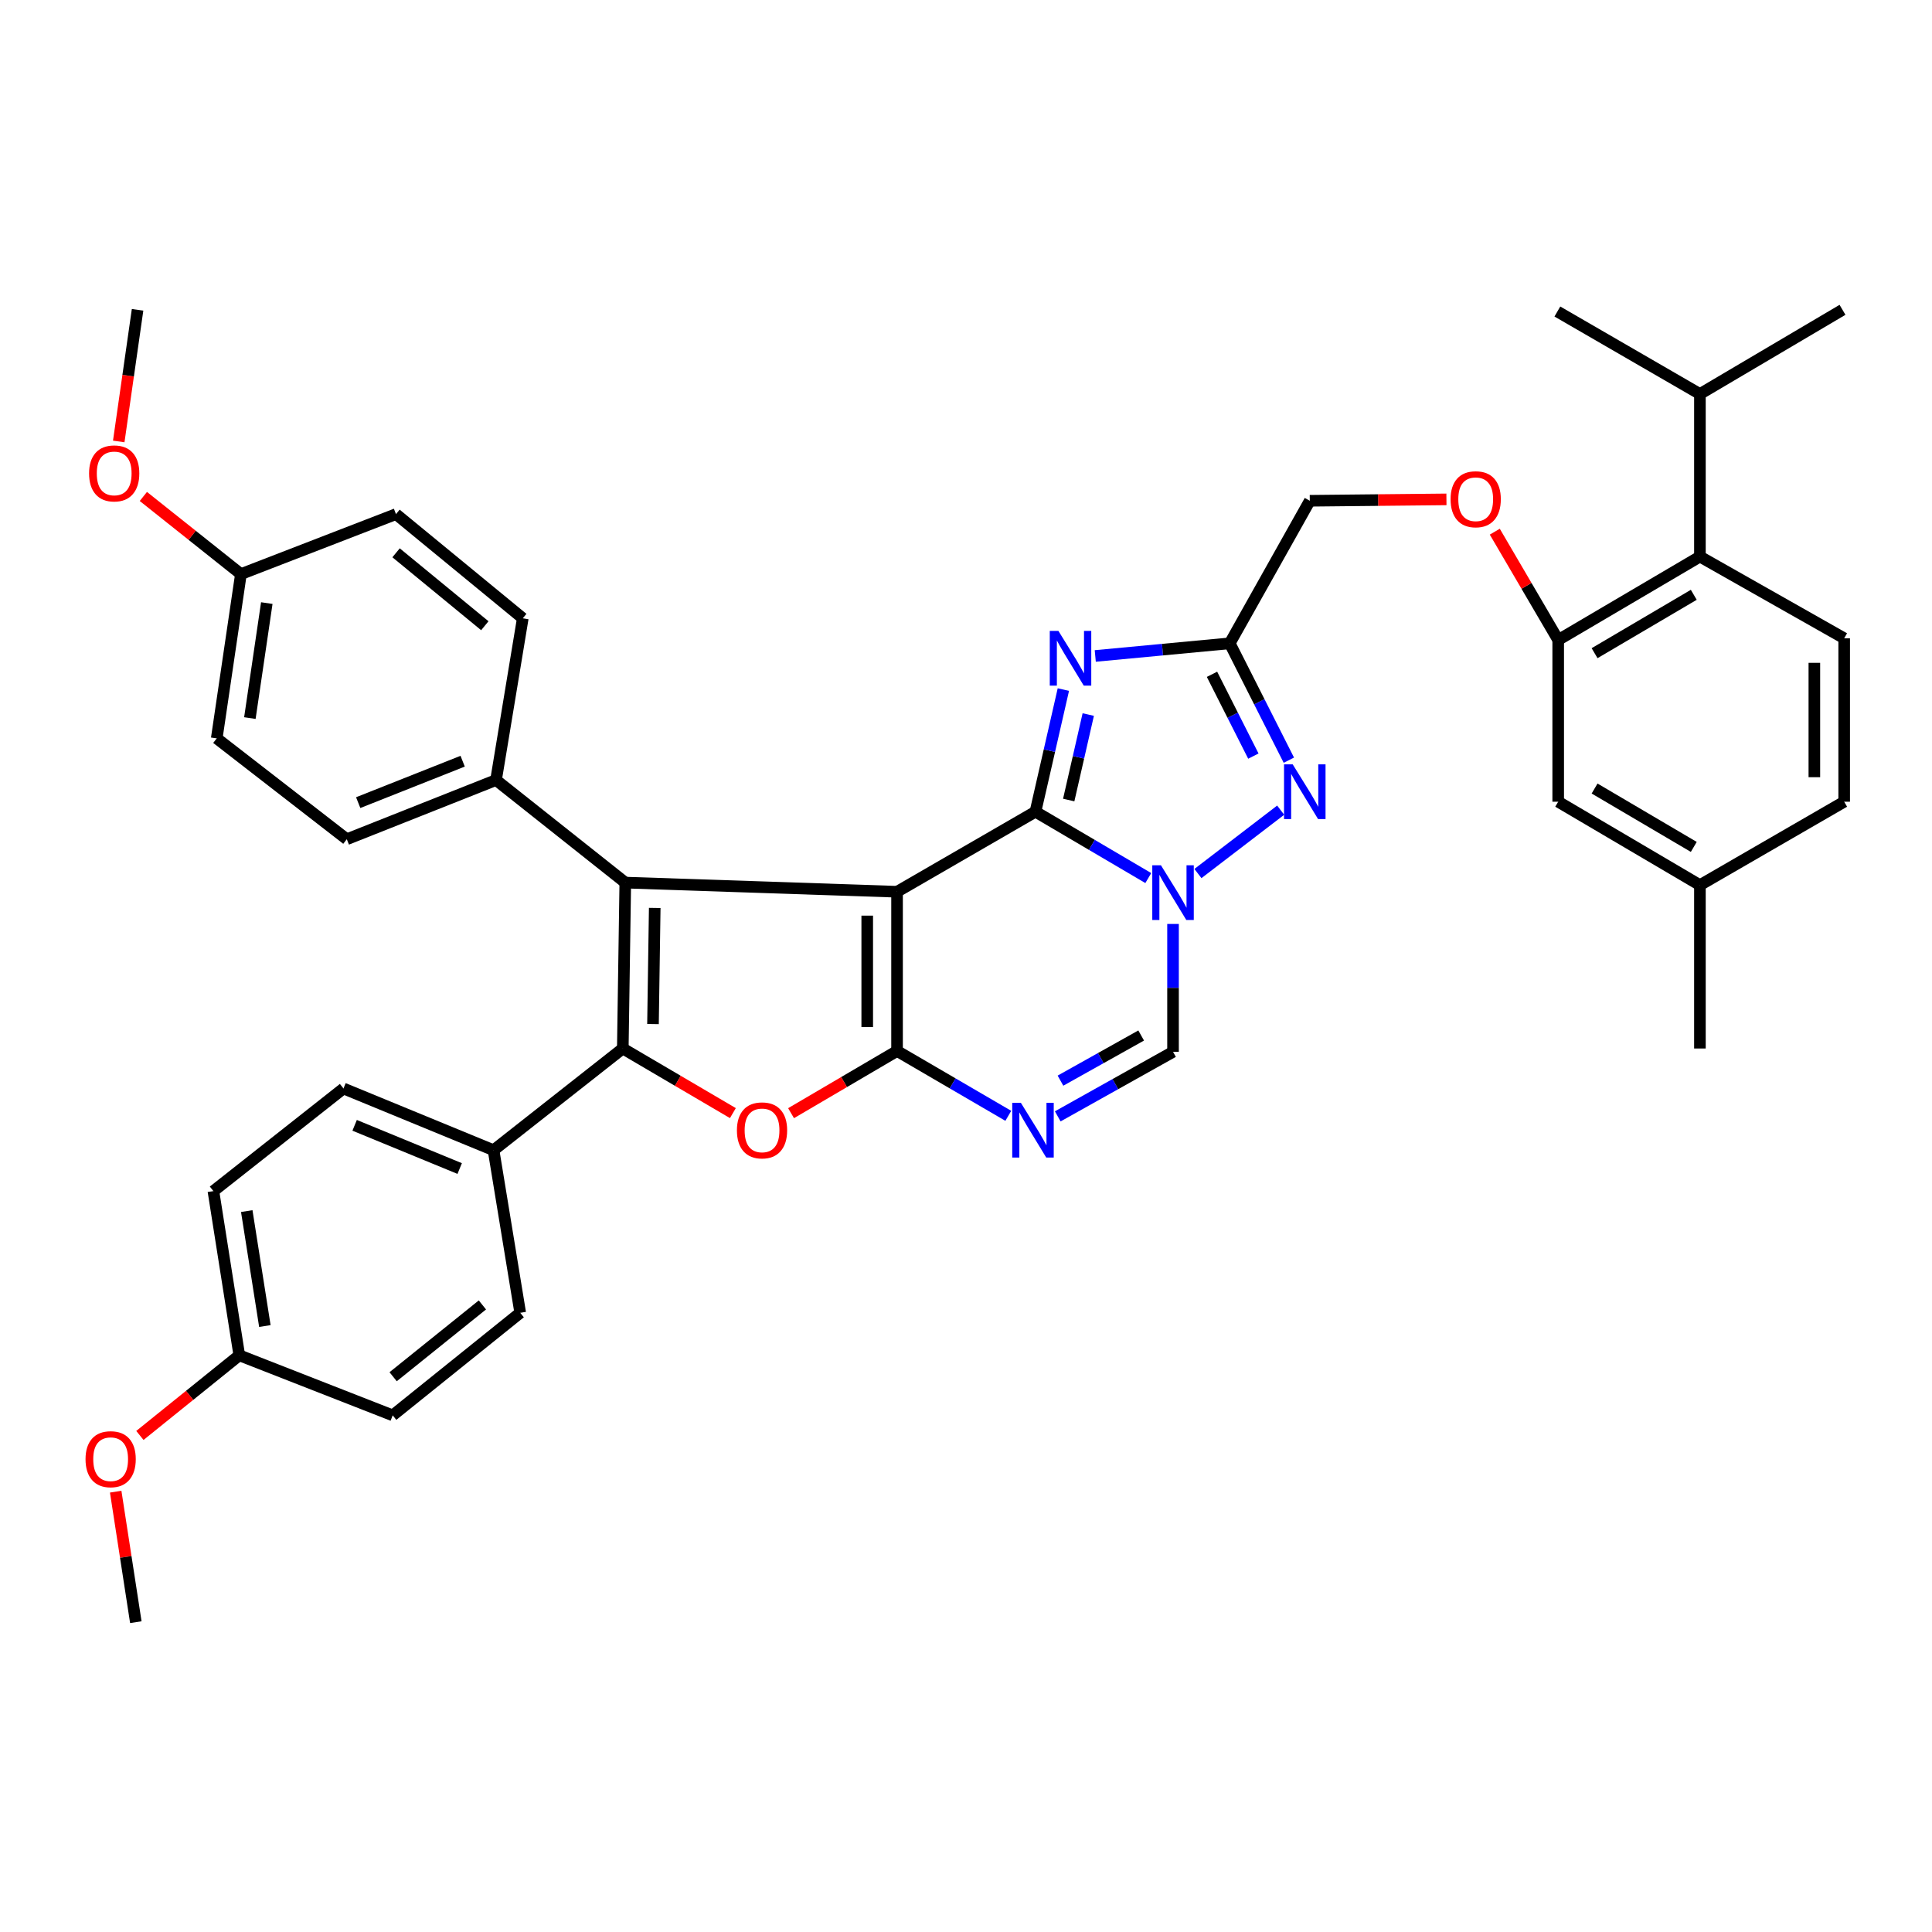 <?xml version='1.0' encoding='iso-8859-1'?>
<svg version='1.1' baseProfile='full'
              xmlns='http://www.w3.org/2000/svg'
                      xmlns:rdkit='http://www.rdkit.org/xml'
                      xmlns:xlink='http://www.w3.org/1999/xlink'
                  xml:space='preserve'
width='1000px' height='1000px' viewBox='0 0 1000 1000'>
<!-- END OF HEADER -->
<rect style='opacity:1.0;fill:#FFFFFF;stroke:none' width='1000' height='1000' x='0' y='0'> </rect>
<path class='bond-0' d='M 464.314,461.57 L 464.314,543.979' style='fill:none;fill-rule:evenodd;stroke:#000000;stroke-width:6px;stroke-linecap:butt;stroke-linejoin:miter;stroke-opacity:1' />
<path class='bond-0' d='M 448.876,473.931 L 448.876,531.617' style='fill:none;fill-rule:evenodd;stroke:#000000;stroke-width:6px;stroke-linecap:butt;stroke-linejoin:miter;stroke-opacity:1' />
<path class='bond-1' d='M 464.314,461.57 L 323.647,456.836' style='fill:none;fill-rule:evenodd;stroke:#000000;stroke-width:6px;stroke-linecap:butt;stroke-linejoin:miter;stroke-opacity:1' />
<path class='bond-42' d='M 464.314,461.57 L 535.95,420.139' style='fill:none;fill-rule:evenodd;stroke:#000000;stroke-width:6px;stroke-linecap:butt;stroke-linejoin:miter;stroke-opacity:1' />
<path class='bond-2' d='M 535.95,420.139 L 565.152,437.312' style='fill:none;fill-rule:evenodd;stroke:#000000;stroke-width:6px;stroke-linecap:butt;stroke-linejoin:miter;stroke-opacity:1' />
<path class='bond-2' d='M 565.152,437.312 L 594.353,454.485' style='fill:none;fill-rule:evenodd;stroke:#0000FF;stroke-width:6px;stroke-linecap:butt;stroke-linejoin:miter;stroke-opacity:1' />
<path class='bond-4' d='M 535.95,420.139 L 543.173,388.533' style='fill:none;fill-rule:evenodd;stroke:#000000;stroke-width:6px;stroke-linecap:butt;stroke-linejoin:miter;stroke-opacity:1' />
<path class='bond-4' d='M 543.173,388.533 L 550.396,356.928' style='fill:none;fill-rule:evenodd;stroke:#0000FF;stroke-width:6px;stroke-linecap:butt;stroke-linejoin:miter;stroke-opacity:1' />
<path class='bond-4' d='M 553.166,414.096 L 558.223,391.973' style='fill:none;fill-rule:evenodd;stroke:#000000;stroke-width:6px;stroke-linecap:butt;stroke-linejoin:miter;stroke-opacity:1' />
<path class='bond-4' d='M 558.223,391.973 L 563.279,369.849' style='fill:none;fill-rule:evenodd;stroke:#0000FF;stroke-width:6px;stroke-linecap:butt;stroke-linejoin:miter;stroke-opacity:1' />
<path class='bond-5' d='M 464.314,543.979 L 436.883,560.079' style='fill:none;fill-rule:evenodd;stroke:#000000;stroke-width:6px;stroke-linecap:butt;stroke-linejoin:miter;stroke-opacity:1' />
<path class='bond-5' d='M 436.883,560.079 L 409.452,576.179' style='fill:none;fill-rule:evenodd;stroke:#FF0000;stroke-width:6px;stroke-linecap:butt;stroke-linejoin:miter;stroke-opacity:1' />
<path class='bond-6' d='M 464.314,543.979 L 493.105,560.764' style='fill:none;fill-rule:evenodd;stroke:#000000;stroke-width:6px;stroke-linecap:butt;stroke-linejoin:miter;stroke-opacity:1' />
<path class='bond-6' d='M 493.105,560.764 L 521.897,577.55' style='fill:none;fill-rule:evenodd;stroke:#0000FF;stroke-width:6px;stroke-linecap:butt;stroke-linejoin:miter;stroke-opacity:1' />
<path class='bond-3' d='M 323.647,456.836 L 322.361,542.701' style='fill:none;fill-rule:evenodd;stroke:#000000;stroke-width:6px;stroke-linecap:butt;stroke-linejoin:miter;stroke-opacity:1' />
<path class='bond-3' d='M 338.889,469.947 L 337.989,530.052' style='fill:none;fill-rule:evenodd;stroke:#000000;stroke-width:6px;stroke-linecap:butt;stroke-linejoin:miter;stroke-opacity:1' />
<path class='bond-13' d='M 323.647,456.836 L 256.744,403.749' style='fill:none;fill-rule:evenodd;stroke:#000000;stroke-width:6px;stroke-linecap:butt;stroke-linejoin:miter;stroke-opacity:1' />
<path class='bond-7' d='M 620.046,452.145 L 662.875,419.339' style='fill:none;fill-rule:evenodd;stroke:#0000FF;stroke-width:6px;stroke-linecap:butt;stroke-linejoin:miter;stroke-opacity:1' />
<path class='bond-37' d='M 607.159,478.237 L 607.159,511.335' style='fill:none;fill-rule:evenodd;stroke:#0000FF;stroke-width:6px;stroke-linecap:butt;stroke-linejoin:miter;stroke-opacity:1' />
<path class='bond-37' d='M 607.159,511.335 L 607.159,544.433' style='fill:none;fill-rule:evenodd;stroke:#000000;stroke-width:6px;stroke-linecap:butt;stroke-linejoin:miter;stroke-opacity:1' />
<path class='bond-10' d='M 322.361,542.701 L 255.458,595.35' style='fill:none;fill-rule:evenodd;stroke:#000000;stroke-width:6px;stroke-linecap:butt;stroke-linejoin:miter;stroke-opacity:1' />
<path class='bond-36' d='M 322.361,542.701 L 350.849,559.422' style='fill:none;fill-rule:evenodd;stroke:#000000;stroke-width:6px;stroke-linecap:butt;stroke-linejoin:miter;stroke-opacity:1' />
<path class='bond-36' d='M 350.849,559.422 L 379.337,576.142' style='fill:none;fill-rule:evenodd;stroke:#FF0000;stroke-width:6px;stroke-linecap:butt;stroke-linejoin:miter;stroke-opacity:1' />
<path class='bond-8' d='M 566.907,339.527 L 601.711,336.253' style='fill:none;fill-rule:evenodd;stroke:#0000FF;stroke-width:6px;stroke-linecap:butt;stroke-linejoin:miter;stroke-opacity:1' />
<path class='bond-8' d='M 601.711,336.253 L 636.515,332.979' style='fill:none;fill-rule:evenodd;stroke:#000000;stroke-width:6px;stroke-linecap:butt;stroke-linejoin:miter;stroke-opacity:1' />
<path class='bond-9' d='M 547.489,577.826 L 577.324,561.13' style='fill:none;fill-rule:evenodd;stroke:#0000FF;stroke-width:6px;stroke-linecap:butt;stroke-linejoin:miter;stroke-opacity:1' />
<path class='bond-9' d='M 577.324,561.13 L 607.159,544.433' style='fill:none;fill-rule:evenodd;stroke:#000000;stroke-width:6px;stroke-linecap:butt;stroke-linejoin:miter;stroke-opacity:1' />
<path class='bond-9' d='M 548.901,559.346 L 569.785,547.658' style='fill:none;fill-rule:evenodd;stroke:#0000FF;stroke-width:6px;stroke-linecap:butt;stroke-linejoin:miter;stroke-opacity:1' />
<path class='bond-9' d='M 569.785,547.658 L 590.669,535.971' style='fill:none;fill-rule:evenodd;stroke:#000000;stroke-width:6px;stroke-linecap:butt;stroke-linejoin:miter;stroke-opacity:1' />
<path class='bond-38' d='M 667.107,393.467 L 651.811,363.223' style='fill:none;fill-rule:evenodd;stroke:#0000FF;stroke-width:6px;stroke-linecap:butt;stroke-linejoin:miter;stroke-opacity:1' />
<path class='bond-38' d='M 651.811,363.223 L 636.515,332.979' style='fill:none;fill-rule:evenodd;stroke:#000000;stroke-width:6px;stroke-linecap:butt;stroke-linejoin:miter;stroke-opacity:1' />
<path class='bond-38' d='M 648.742,391.361 L 638.035,370.19' style='fill:none;fill-rule:evenodd;stroke:#0000FF;stroke-width:6px;stroke-linecap:butt;stroke-linejoin:miter;stroke-opacity:1' />
<path class='bond-38' d='M 638.035,370.19 L 627.328,349.019' style='fill:none;fill-rule:evenodd;stroke:#000000;stroke-width:6px;stroke-linecap:butt;stroke-linejoin:miter;stroke-opacity:1' />
<path class='bond-18' d='M 636.515,332.979 L 677.946,259.198' style='fill:none;fill-rule:evenodd;stroke:#000000;stroke-width:6px;stroke-linecap:butt;stroke-linejoin:miter;stroke-opacity:1' />
<path class='bond-16' d='M 255.458,595.35 L 177.783,563.395' style='fill:none;fill-rule:evenodd;stroke:#000000;stroke-width:6px;stroke-linecap:butt;stroke-linejoin:miter;stroke-opacity:1' />
<path class='bond-16' d='M 237.933,604.833 L 183.561,582.465' style='fill:none;fill-rule:evenodd;stroke:#000000;stroke-width:6px;stroke-linecap:butt;stroke-linejoin:miter;stroke-opacity:1' />
<path class='bond-28' d='M 255.458,595.35 L 269.265,679.5' style='fill:none;fill-rule:evenodd;stroke:#000000;stroke-width:6px;stroke-linecap:butt;stroke-linejoin:miter;stroke-opacity:1' />
<path class='bond-11' d='M 806.521,331.255 L 790.11,303.225' style='fill:none;fill-rule:evenodd;stroke:#000000;stroke-width:6px;stroke-linecap:butt;stroke-linejoin:miter;stroke-opacity:1' />
<path class='bond-11' d='M 790.11,303.225 L 773.699,275.196' style='fill:none;fill-rule:evenodd;stroke:#FF0000;stroke-width:6px;stroke-linecap:butt;stroke-linejoin:miter;stroke-opacity:1' />
<path class='bond-12' d='M 806.521,331.255 L 879.873,288.091' style='fill:none;fill-rule:evenodd;stroke:#000000;stroke-width:6px;stroke-linecap:butt;stroke-linejoin:miter;stroke-opacity:1' />
<path class='bond-12' d='M 825.352,338.085 L 876.699,307.87' style='fill:none;fill-rule:evenodd;stroke:#000000;stroke-width:6px;stroke-linecap:butt;stroke-linejoin:miter;stroke-opacity:1' />
<path class='bond-17' d='M 806.521,331.255 L 806.521,414.967' style='fill:none;fill-rule:evenodd;stroke:#000000;stroke-width:6px;stroke-linecap:butt;stroke-linejoin:miter;stroke-opacity:1' />
<path class='bond-14' d='M 879.873,288.091 L 954.545,330.389' style='fill:none;fill-rule:evenodd;stroke:#000000;stroke-width:6px;stroke-linecap:butt;stroke-linejoin:miter;stroke-opacity:1' />
<path class='bond-21' d='M 879.873,288.091 L 879.873,203.942' style='fill:none;fill-rule:evenodd;stroke:#000000;stroke-width:6px;stroke-linecap:butt;stroke-linejoin:miter;stroke-opacity:1' />
<path class='bond-19' d='M 256.744,403.749 L 179.507,434.384' style='fill:none;fill-rule:evenodd;stroke:#000000;stroke-width:6px;stroke-linecap:butt;stroke-linejoin:miter;stroke-opacity:1' />
<path class='bond-19' d='M 239.467,393.995 L 185.401,415.439' style='fill:none;fill-rule:evenodd;stroke:#000000;stroke-width:6px;stroke-linecap:butt;stroke-linejoin:miter;stroke-opacity:1' />
<path class='bond-20' d='M 256.744,403.749 L 270.586,320.037' style='fill:none;fill-rule:evenodd;stroke:#000000;stroke-width:6px;stroke-linecap:butt;stroke-linejoin:miter;stroke-opacity:1' />
<path class='bond-41' d='M 954.545,330.389 L 954.545,414.967' style='fill:none;fill-rule:evenodd;stroke:#000000;stroke-width:6px;stroke-linecap:butt;stroke-linejoin:miter;stroke-opacity:1' />
<path class='bond-41' d='M 939.108,343.076 L 939.108,402.28' style='fill:none;fill-rule:evenodd;stroke:#000000;stroke-width:6px;stroke-linecap:butt;stroke-linejoin:miter;stroke-opacity:1' />
<path class='bond-15' d='M 748.673,258.477 L 713.31,258.838' style='fill:none;fill-rule:evenodd;stroke:#FF0000;stroke-width:6px;stroke-linecap:butt;stroke-linejoin:miter;stroke-opacity:1' />
<path class='bond-15' d='M 713.31,258.838 L 677.946,259.198' style='fill:none;fill-rule:evenodd;stroke:#000000;stroke-width:6px;stroke-linecap:butt;stroke-linejoin:miter;stroke-opacity:1' />
<path class='bond-24' d='M 177.783,563.395 L 110.46,616.507' style='fill:none;fill-rule:evenodd;stroke:#000000;stroke-width:6px;stroke-linecap:butt;stroke-linejoin:miter;stroke-opacity:1' />
<path class='bond-23' d='M 806.521,414.967 L 879.873,458.14' style='fill:none;fill-rule:evenodd;stroke:#000000;stroke-width:6px;stroke-linecap:butt;stroke-linejoin:miter;stroke-opacity:1' />
<path class='bond-23' d='M 825.354,408.139 L 876.7,438.36' style='fill:none;fill-rule:evenodd;stroke:#000000;stroke-width:6px;stroke-linecap:butt;stroke-linejoin:miter;stroke-opacity:1' />
<path class='bond-27' d='M 179.507,434.384 L 112.184,382.18' style='fill:none;fill-rule:evenodd;stroke:#000000;stroke-width:6px;stroke-linecap:butt;stroke-linejoin:miter;stroke-opacity:1' />
<path class='bond-26' d='M 270.586,320.037 L 204.961,266.11' style='fill:none;fill-rule:evenodd;stroke:#000000;stroke-width:6px;stroke-linecap:butt;stroke-linejoin:miter;stroke-opacity:1' />
<path class='bond-26' d='M 250.942,323.875 L 205.004,286.126' style='fill:none;fill-rule:evenodd;stroke:#000000;stroke-width:6px;stroke-linecap:butt;stroke-linejoin:miter;stroke-opacity:1' />
<path class='bond-32' d='M 879.873,203.942 L 953.679,160.366' style='fill:none;fill-rule:evenodd;stroke:#000000;stroke-width:6px;stroke-linecap:butt;stroke-linejoin:miter;stroke-opacity:1' />
<path class='bond-33' d='M 879.873,203.942 L 806.092,161.241' style='fill:none;fill-rule:evenodd;stroke:#000000;stroke-width:6px;stroke-linecap:butt;stroke-linejoin:miter;stroke-opacity:1' />
<path class='bond-22' d='M 954.545,414.967 L 879.873,458.14' style='fill:none;fill-rule:evenodd;stroke:#000000;stroke-width:6px;stroke-linecap:butt;stroke-linejoin:miter;stroke-opacity:1' />
<path class='bond-34' d='M 879.873,458.14 L 879.873,542.701' style='fill:none;fill-rule:evenodd;stroke:#000000;stroke-width:6px;stroke-linecap:butt;stroke-linejoin:miter;stroke-opacity:1' />
<path class='bond-40' d='M 110.46,616.507 L 123.856,701.506' style='fill:none;fill-rule:evenodd;stroke:#000000;stroke-width:6px;stroke-linecap:butt;stroke-linejoin:miter;stroke-opacity:1' />
<path class='bond-40' d='M 127.719,626.854 L 137.096,686.353' style='fill:none;fill-rule:evenodd;stroke:#000000;stroke-width:6px;stroke-linecap:butt;stroke-linejoin:miter;stroke-opacity:1' />
<path class='bond-25' d='M 124.697,297.156 L 204.961,266.11' style='fill:none;fill-rule:evenodd;stroke:#000000;stroke-width:6px;stroke-linecap:butt;stroke-linejoin:miter;stroke-opacity:1' />
<path class='bond-29' d='M 124.697,297.156 L 99.449,277.062' style='fill:none;fill-rule:evenodd;stroke:#000000;stroke-width:6px;stroke-linecap:butt;stroke-linejoin:miter;stroke-opacity:1' />
<path class='bond-29' d='M 99.449,277.062 L 74.202,256.967' style='fill:none;fill-rule:evenodd;stroke:#FF0000;stroke-width:6px;stroke-linecap:butt;stroke-linejoin:miter;stroke-opacity:1' />
<path class='bond-39' d='M 124.697,297.156 L 112.184,382.18' style='fill:none;fill-rule:evenodd;stroke:#000000;stroke-width:6px;stroke-linecap:butt;stroke-linejoin:miter;stroke-opacity:1' />
<path class='bond-39' d='M 138.092,312.157 L 129.334,371.674' style='fill:none;fill-rule:evenodd;stroke:#000000;stroke-width:6px;stroke-linecap:butt;stroke-linejoin:miter;stroke-opacity:1' />
<path class='bond-30' d='M 269.265,679.5 L 203.263,732.586' style='fill:none;fill-rule:evenodd;stroke:#000000;stroke-width:6px;stroke-linecap:butt;stroke-linejoin:miter;stroke-opacity:1' />
<path class='bond-30' d='M 249.69,675.434 L 203.488,712.594' style='fill:none;fill-rule:evenodd;stroke:#000000;stroke-width:6px;stroke-linecap:butt;stroke-linejoin:miter;stroke-opacity:1' />
<path class='bond-35' d='M 61.46,228.497 L 66.334,194.431' style='fill:none;fill-rule:evenodd;stroke:#FF0000;stroke-width:6px;stroke-linecap:butt;stroke-linejoin:miter;stroke-opacity:1' />
<path class='bond-35' d='M 66.334,194.431 L 71.207,160.366' style='fill:none;fill-rule:evenodd;stroke:#000000;stroke-width:6px;stroke-linecap:butt;stroke-linejoin:miter;stroke-opacity:1' />
<path class='bond-31' d='M 203.263,732.586 L 123.856,701.506' style='fill:none;fill-rule:evenodd;stroke:#000000;stroke-width:6px;stroke-linecap:butt;stroke-linejoin:miter;stroke-opacity:1' />
<path class='bond-44' d='M 123.856,701.506 L 98.133,722.247' style='fill:none;fill-rule:evenodd;stroke:#000000;stroke-width:6px;stroke-linecap:butt;stroke-linejoin:miter;stroke-opacity:1' />
<path class='bond-44' d='M 98.133,722.247 L 72.409,742.987' style='fill:none;fill-rule:evenodd;stroke:#FF0000;stroke-width:6px;stroke-linecap:butt;stroke-linejoin:miter;stroke-opacity:1' />
<path class='bond-43' d='M 59.879,772.089 L 65.093,805.862' style='fill:none;fill-rule:evenodd;stroke:#FF0000;stroke-width:6px;stroke-linecap:butt;stroke-linejoin:miter;stroke-opacity:1' />
<path class='bond-43' d='M 65.093,805.862 L 70.307,839.634' style='fill:none;fill-rule:evenodd;stroke:#000000;stroke-width:6px;stroke-linecap:butt;stroke-linejoin:miter;stroke-opacity:1' />
<path  class='atom-4' d='M 600.899 447.856
L 610.179 462.856
Q 611.099 464.336, 612.579 467.016
Q 614.059 469.696, 614.139 469.856
L 614.139 447.856
L 617.899 447.856
L 617.899 476.176
L 614.019 476.176
L 604.059 459.776
Q 602.899 457.856, 601.659 455.656
Q 600.459 453.456, 600.099 452.776
L 600.099 476.176
L 596.419 476.176
L 596.419 447.856
L 600.899 447.856
' fill='#0000FF'/>
<path  class='atom-6' d='M 547.838 326.572
L 557.118 341.572
Q 558.038 343.052, 559.518 345.732
Q 560.998 348.412, 561.078 348.572
L 561.078 326.572
L 564.838 326.572
L 564.838 354.892
L 560.958 354.892
L 550.998 338.492
Q 549.838 336.572, 548.598 334.372
Q 547.398 332.172, 547.038 331.492
L 547.038 354.892
L 543.358 354.892
L 543.358 326.572
L 547.838 326.572
' fill='#0000FF'/>
<path  class='atom-7' d='M 381.426 585.079
Q 381.426 578.279, 384.786 574.479
Q 388.146 570.679, 394.426 570.679
Q 400.706 570.679, 404.066 574.479
Q 407.426 578.279, 407.426 585.079
Q 407.426 591.959, 404.026 595.879
Q 400.626 599.759, 394.426 599.759
Q 388.186 599.759, 384.786 595.879
Q 381.426 591.999, 381.426 585.079
M 394.426 596.559
Q 398.746 596.559, 401.066 593.679
Q 403.426 590.759, 403.426 585.079
Q 403.426 579.519, 401.066 576.719
Q 398.746 573.879, 394.426 573.879
Q 390.106 573.879, 387.746 576.679
Q 385.426 579.479, 385.426 585.079
Q 385.426 590.799, 387.746 593.679
Q 390.106 596.559, 394.426 596.559
' fill='#FF0000'/>
<path  class='atom-8' d='M 528.413 570.839
L 537.693 585.839
Q 538.613 587.319, 540.093 589.999
Q 541.573 592.679, 541.653 592.839
L 541.653 570.839
L 545.413 570.839
L 545.413 599.159
L 541.533 599.159
L 531.573 582.759
Q 530.413 580.839, 529.173 578.639
Q 527.973 576.439, 527.613 575.759
L 527.613 599.159
L 523.933 599.159
L 523.933 570.839
L 528.413 570.839
' fill='#0000FF'/>
<path  class='atom-9' d='M 669.096 395.619
L 678.376 410.619
Q 679.296 412.099, 680.776 414.779
Q 682.256 417.459, 682.336 417.619
L 682.336 395.619
L 686.096 395.619
L 686.096 423.939
L 682.216 423.939
L 672.256 407.539
Q 671.096 405.619, 669.856 403.419
Q 668.656 401.219, 668.296 400.539
L 668.296 423.939
L 664.616 423.939
L 664.616 395.619
L 669.096 395.619
' fill='#0000FF'/>
<path  class='atom-17' d='M 750.82 258.403
Q 750.82 251.603, 754.18 247.803
Q 757.54 244.003, 763.82 244.003
Q 770.1 244.003, 773.46 247.803
Q 776.82 251.603, 776.82 258.403
Q 776.82 265.283, 773.42 269.203
Q 770.02 273.083, 763.82 273.083
Q 757.58 273.083, 754.18 269.203
Q 750.82 265.323, 750.82 258.403
M 763.82 269.883
Q 768.14 269.883, 770.46 267.003
Q 772.82 264.083, 772.82 258.403
Q 772.82 252.843, 770.46 250.043
Q 768.14 247.203, 763.82 247.203
Q 759.5 247.203, 757.14 250.003
Q 754.82 252.803, 754.82 258.403
Q 754.82 264.123, 757.14 267.003
Q 759.5 269.883, 763.82 269.883
' fill='#FF0000'/>
<path  class='atom-31' d='M 46.106 245.033
Q 46.106 238.233, 49.466 234.433
Q 52.826 230.633, 59.106 230.633
Q 65.386 230.633, 68.746 234.433
Q 72.106 238.233, 72.106 245.033
Q 72.106 251.913, 68.706 255.833
Q 65.306 259.713, 59.106 259.713
Q 52.866 259.713, 49.466 255.833
Q 46.106 251.953, 46.106 245.033
M 59.106 256.513
Q 63.426 256.513, 65.746 253.633
Q 68.106 250.713, 68.106 245.033
Q 68.106 239.473, 65.746 236.673
Q 63.426 233.833, 59.106 233.833
Q 54.786 233.833, 52.426 236.633
Q 50.106 239.433, 50.106 245.033
Q 50.106 250.753, 52.426 253.633
Q 54.786 256.513, 59.106 256.513
' fill='#FF0000'/>
<path  class='atom-38' d='M 44.271 755.273
Q 44.271 748.473, 47.631 744.673
Q 50.991 740.873, 57.271 740.873
Q 63.551 740.873, 66.911 744.673
Q 70.271 748.473, 70.271 755.273
Q 70.271 762.153, 66.871 766.073
Q 63.471 769.953, 57.271 769.953
Q 51.031 769.953, 47.631 766.073
Q 44.271 762.193, 44.271 755.273
M 57.271 766.753
Q 61.591 766.753, 63.911 763.873
Q 66.271 760.953, 66.271 755.273
Q 66.271 749.713, 63.911 746.913
Q 61.591 744.073, 57.271 744.073
Q 52.951 744.073, 50.591 746.873
Q 48.271 749.673, 48.271 755.273
Q 48.271 760.993, 50.591 763.873
Q 52.951 766.753, 57.271 766.753
' fill='#FF0000'/>
</svg>
